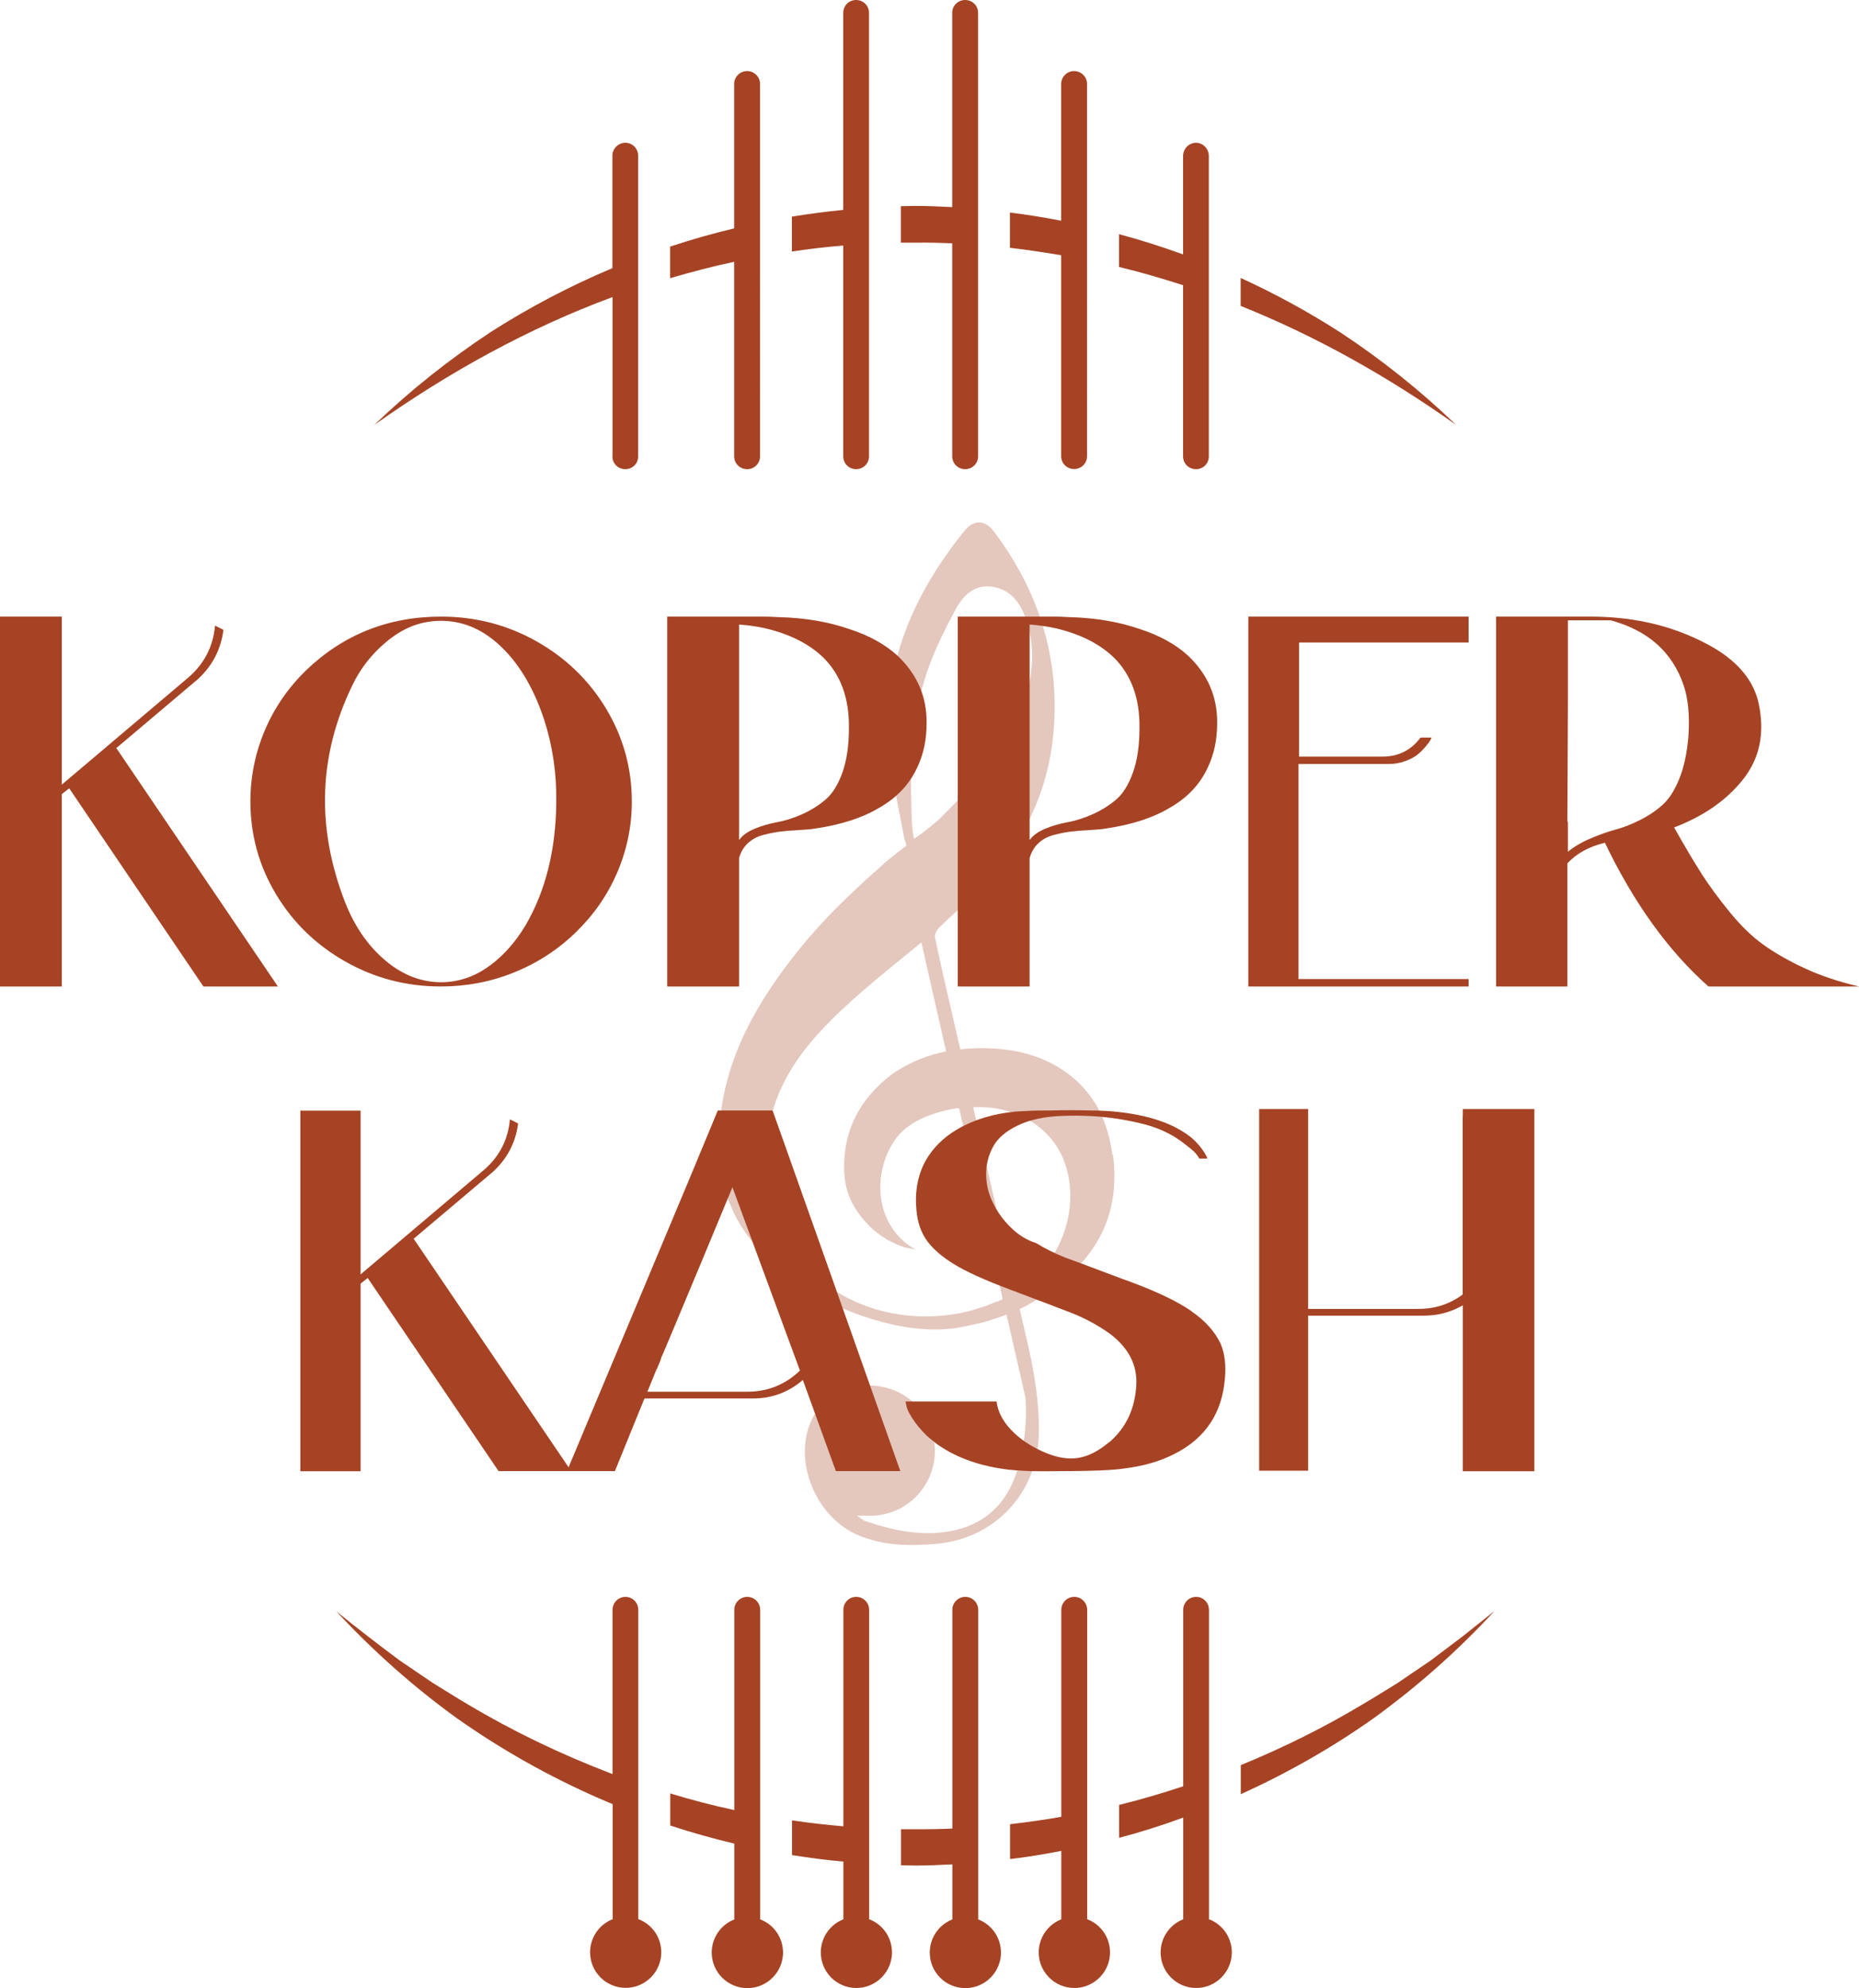 <?xml version="1.0" encoding="UTF-8"?> <svg xmlns="http://www.w3.org/2000/svg" id="Layer_1" viewBox="0 0 140.76 150.5"><defs><style>.cls-1,.cls-2{fill:#a64324;}.cls-2{opacity:.3;}</style></defs><path class="cls-2" d="M84.23,87.43c-.05-.38-.12-.76-.2-1.13-.15-.63-.35-1.25-.61-1.84-.9-2.01-2.58-3.52-4.62-4.33-1.92-.76-4.05-.9-6.09-.69l-1.44-6.26c-.16-.73-.31-1.46-.47-2.19-.05-.22,.11-.57,.29-.75,.86-.85,1.79-1.62,2.65-2.47,3.45-3.41,5.61-7.49,6.03-12.35,.49-5.63-1.13-10.69-4.52-15.19-.66-.88-1.51-.91-2.21-.06-.64,.78-1.23,1.6-1.79,2.43-1.73,2.58-3.06,5.46-3.64,8.53-.49,2.6-.33,5.2,.04,7.79,0,0,0,.03,.01,.08,.18,1.35,.47,2.68,.73,4.02,.03,.18,.06,.37,.11,.54,.04,.16,.12,.31,.12,.47-.44,.33-.89,.68-1.29,1.01-.06,.05-.12,.1-.18,.15-.04,.03-.07,.06-.11,.09-.05,.04-.1,.08-.14,.13-.16,.15-.33,.3-.49,.44,0,0,0,0-.01,.01-.18,.16-.37,.32-.55,.49h-.01s0,.01,0,.01c-.28,.25-.56,.5-.83,.76-1.25,1.16-2.46,2.37-3.58,3.66-.39,.45-.78,.91-1.15,1.38-2.98,3.77-5.32,7.84-5.77,12.73-.32,3.51,.35,6.77,2.78,9.49,2.39,2.69,5.36,4.46,8.78,5.49,2.19,.66,4.43,1.01,6.71,.6,.43-.08,.86-.18,1.3-.29l-.09,.04c.46-.11,.88-.24,1.26-.36,.34-.11,.67-.23,.96-.34l.17,.73c.36,1.6,1.27,5.57,1.27,5.57,.11,1.8-.05,3.62-.61,5.45-.72,2.36-2.25,4.02-4.76,4.58-2.32,.51-4.55,.05-6.74-.69-.2-.07-.36-.23-.65-.42,.3,0,.45,0,.59,0,3.64,.26,6.26-3.27,4.98-6.7-.74-1.98-2.76-3.26-4.94-3.15-2.21,.12-3.85,1.43-4.39,3.5-.78,2.98,.93,6.55,3.78,7.8,1.93,.84,3.95,.86,6.01,.68,4.35-.38,7.57-3.77,7.73-8.13,.07-2-.2-3.95-.59-5.89-.14-.67-.29-1.35-.45-2.02-.03-.11-.05-.21-.07-.3l-.04-.18-.03-.11-.26-1.14c.29-.14,.54-.27,.75-.39,.64-.36,.96-.62,1.01-.66,.14-.09,.28-.18,.41-.28,3.66-2.49,5.48-5.82,4.89-10.36Zm-14.23-35.96c.09-.29,.18-.58,.28-.86,.56-1.55,1.3-3.05,2.09-4.5,.55-1.01,1.39-1.87,2.71-1.7,1.41,.19,2.17,1.19,2.6,2.44,.85,2.46,.46,4.87-.44,7.22-.68,1.78-1.72,3.35-3.03,4.74-.81,.85-1.61,1.72-2.44,2.55-.21,.2-.41,.41-.61,.62,0,0,0,0,0,0,0,0,0,0,0,0,0,0,0,0-.01,.01-.11,.1-.56,.49-1.22,1,0,0,0,0,0,0-.22,.16-.46,.34-.72,.52-.18-.77-.17-1.52-.2-2.31-.03-.85-.04-1.69-.03-2.54,.04-2.45,.32-4.89,1.03-7.23Zm5.48,47.05s-.08,.05-.14,.07c-.35,.15-.71,.29-1.07,.4-.07,.02-.13,.04-.2,.06-.07,.02-.13,.04-.2,.06-.06,.02-.13,.04-.19,.06-.06,.02-.12,.03-.18,.05-.07,.02-.15,.04-.22,.06-4.5,1.09-9.77-.14-12.86-4.14-2.04-2.65-2.68-5.68-2.33-8.96,.35-3.22,1.92-5.84,4.07-8.15,.99-1.07,2.07-2.06,3.17-3.02,1.42-1.23,2.9-2.4,4.44-3.67,0,0,0,0,0,0,.1,.45,.2,.9,.3,1.34l.02,.1,1.55,6.82c-1.23,.24-2.67,.73-4.05,1.69,0,0,0,0-.01,0-2.44,1.84-3.82,4.32-3.65,7.55,.08,1.52,.73,2.75,1.76,3.83,.5,.53,1.09,.97,1.74,1.31,.33,.17,.68,.32,1.04,.44,.29,.09,.7,.1,.96,.23-2.91-1.52-3.47-5.17-1.97-7.87,.13-.23,.28-.46,.44-.67,.46-.59,1.06-1.02,1.72-1.35,.9-.45,1.84-.69,2.82-.87,.23-.04,.21,.11,.25,.29,.04,.19,.09,.39,.13,.58,.07,.28,.13,.56,.19,.84,.08,.35,.16,.7,.24,1.05,.09,.41,.18,.81,.28,1.22,.1,.44,.2,.89,.3,1.33,.11,.47,.21,.93,.32,1.4,.11,.47,.21,.94,.32,1.42,.11,.46,.21,.92,.32,1.39,.1,.44,.2,.87,.3,1.31,.09,.39,.18,.79,.27,1.18,.08,.33,.15,.67,.23,1,.06,.26,.12,.52,.18,.77,.04,.17,.08,.33,.11,.5,.01,.06,.03,.12,.04,.18-.14,.07-.28,.14-.43,.21Zm2.53-1.54s-.01,.01-.03,.03c0,0-.02,.01-.02,.02-.08,.07-.25,.2-.5,.38,0,0,0,0-.02,.01,0,0-.01,.01-.02,.02-.16,.11-.34,.23-.55,.36v-.05s-3.18-13.93-3.18-13.93c1.29-.07,2.58,.17,3.75,.72,.93,.45,1.76,1.12,2.37,1.95,.42,.57,.73,1.22,.93,1.9,.9,3.08-.28,6.63-2.71,8.59Z"></path><g><path class="cls-1" d="M69.3,18.37c-.37,0-.72,0-1.09,0v-2.76c.36,0,.72-.02,1.09-.02,.93,0,1.87,.04,2.8,.09V.97c0-.54,.44-.97,.98-.97s.98,.43,.98,.97V34.55c0,.54-.44,.97-.98,.97s-.98-.43-.98-.97V18.42c-.93-.04-1.87-.06-2.8-.05Zm11.05,.94v15.23c0,.54,.44,.97,.98,.97s.98-.43,.98-.97V6.36c0-.54-.44-.98-.98-.98s-.98,.44-.98,.98v10.35c-1.29-.25-2.58-.46-3.88-.62v2.67c1.21,.14,2.42,.32,3.62,.52,.09,0,.17,.03,.26,.04Zm21.1,5.83c-2.4-1.54-4.91-2.91-7.51-4.1v2.12c5.7,2.28,11.14,5.34,16.32,9.01-2.71-2.6-5.66-4.96-8.81-7.03Zm-55.08,9.41c0,.54,.43,.97,.98,.97s.97-.43,.97-.97V11.79c0-.54-.43-.98-.97-.98s-.98,.44-.98,.98v8.51c-3.21,1.35-6.3,2.97-9.22,4.84-3.15,2.08-6.11,4.43-8.81,7.03,5.69-4.03,11.71-7.34,18.04-9.68v12.06Zm9.22,0c0,.54,.44,.97,.98,.97s.98-.43,.98-.97V6.36c0-.54-.44-.98-.98-.98s-.98,.44-.98,.98v10.93c-1.64,.39-3.25,.85-4.85,1.38v2.39c1.61-.47,3.23-.9,4.85-1.24v14.74Zm8.26,0c0,.54,.43,.97,.97,.97s.98-.43,.98-.97V.98c0-.55-.43-.98-.98-.98s-.97,.43-.97,.98V15.89c-1.3,.13-2.6,.3-3.89,.51v2.64c1.29-.19,2.59-.35,3.89-.45v15.97Zm25.73,0c0,.54,.43,.97,.98,.97s.97-.43,.97-.97V11.81c0-.54-.43-1-.97-1s-.98,.46-.98,1v7.45c-1.6-.58-3.22-1.1-4.85-1.53v2.48c1.64,.39,3.25,.87,4.85,1.38v12.96Z"></path><path class="cls-1" d="M110.75,123.88l-2.44,1.84-2.5,1.7c-.87,.53-1.71,1.07-2.59,1.58-2.98,1.79-6.1,3.33-9.27,4.63v2.2c3.51-1.59,6.89-3.51,10.03-5.73,3.33-2.41,6.4-5.13,9.18-8.14l-2.41,1.92Zm-62.42,21.42v-23.43c0-.54-.43-.98-.97-.98s-.98,.44-.98,.98v12.43c-.08-.02-.14-.05-.22-.08-3.7-1.42-7.32-3.15-10.77-5.21-.87-.51-1.71-1.05-2.58-1.58l-2.51-1.7c-1.63-1.21-3.25-2.46-4.84-3.75,2.77,2.99,5.85,5.73,9.18,8.13,3.35,2.36,6.94,4.38,10.71,6.03,.35,.15,.69,.3,1.04,.44v8.71c-1,.39-1.71,1.37-1.71,2.51,0,1.48,1.2,2.69,2.7,2.69,1.19,0,2.22-.79,2.56-1.87,.09-.26,.13-.53,.13-.82,0-1.15-.71-2.12-1.72-2.51Zm9.23,0v-23.43c0-.54-.44-.98-.98-.98s-.98,.44-.98,.98v15.16c-1.64-.35-3.25-.77-4.85-1.26v2.43c1.6,.53,3.22,.98,4.85,1.37v5.74c-1,.39-1.71,1.37-1.71,2.51,0,1.48,1.21,2.69,2.7,2.69,1.2,0,2.22-.79,2.57-1.87,.08-.26,.13-.53,.13-.82,0-1.15-.71-2.12-1.71-2.51Zm8.25,0v-23.43c0-.54-.43-.98-.98-.98s-.97,.44-.97,.98v16.39c-1.3-.11-2.6-.26-3.89-.45v2.63c1.29,.2,2.59,.38,3.89,.49v4.37c-1,.39-1.71,1.37-1.71,2.51,0,1.48,1.2,2.69,2.69,2.69,1.2,0,2.22-.79,2.57-1.87,.08-.26,.13-.53,.13-.82,0-1.15-.71-2.12-1.71-2.51Zm8.26,0v-23.43c0-.54-.44-.98-.98-.98s-.98,.44-.98,.98v16.56c-.93,.04-1.87,.06-2.8,.05-.37,0-.72,0-1.09,0v2.73c.37,0,.72,.02,1.09,.02,.93,0,1.87-.04,2.8-.09v4.17c-1,.39-1.71,1.37-1.71,2.51,0,1.48,1.2,2.69,2.7,2.69,1.19,0,2.22-.79,2.56-1.87,.09-.26,.13-.53,.13-.82,0-1.15-.71-2.12-1.71-2.51Zm8.25,0v-23.43c0-.54-.44-.98-.98-.98s-.98,.44-.98,.98v15.67c-1.29,.23-2.58,.41-3.88,.56v2.64c1.3-.15,2.6-.37,3.88-.62v5.18c-1,.39-1.71,1.37-1.71,2.51,0,1.48,1.21,2.69,2.7,2.69,1.2,0,2.22-.79,2.57-1.87,.08-.26,.13-.53,.13-.82,0-1.15-.71-2.12-1.71-2.51Zm9.22,0v-23.43c0-.54-.43-.98-.97-.98s-.98,.44-.98,.98v13.36c-1.6,.53-3.22,1.01-4.85,1.41v2.49c1.64-.43,3.25-.94,4.85-1.53v7.7c-1,.39-1.71,1.37-1.71,2.51,0,1.48,1.2,2.69,2.7,2.69,1.19,0,2.21-.79,2.56-1.87,.08-.26,.13-.53,.13-.82,0-1.15-.71-2.12-1.71-2.51Z"></path><g><path class="cls-1" d="M31.31,93.78l.04,.04,11.9,17.55h-5.5l-9.91-14.62-.54,.43v14.2h-4.56v-27.3h4.56v12.4l9.4-7.96c1.14-1.01,1.78-2.28,1.91-3.78l.62,.31c-.18,1.43-.81,2.64-1.87,3.63l-6.05,5.11Z"></path><path class="cls-1" d="M58.5,84.07l.86,2.42c1.92,5.41,4.86,13.7,8.81,24.88h-4.88l-2.5-6.9c-1.09,.94-2.35,1.4-3.78,1.4h-8.19l-.04,.04-2.22,5.46h-3.63c1.07-2.55,2.98-7.1,5.73-13.67,2.76-6.56,4.65-11.11,5.69-13.63h4.13Zm-1.91,21.29c1.53,0,2.86-.53,3.98-1.6l-5.11-13.88-2.38,5.73-1.09,2.61-1.09,2.61-.74,1.75c-.03,.05-.05,.1-.08,.16-.03,.13-.08,.3-.18,.51-.09,.21-.15,.35-.18,.43v-.04l-.7,1.72h7.57Z"></path><path class="cls-1" d="M90.17,99.24c1.07,.73,1.82,1.56,2.26,2.5,.31,.75,.42,1.65,.31,2.69-.11,1.25-.46,2.33-1.05,3.24-.65,1.01-1.59,1.82-2.81,2.42-1.07,.55-2.34,.91-3.82,1.09-.81,.13-2.71,.2-5.69,.2h-.59c-.81,0-1.61-.04-2.42-.12-2.11-.26-3.86-.87-5.26-1.83-.05-.03-.16-.1-.31-.23l-.04-.04c-.08-.05-.14-.1-.2-.16l-.16-.12c-.08-.08-.16-.14-.23-.2-.44-.44-.8-.87-1.07-1.29s-.42-.73-.45-.94l-.08-.35h6.9c.1,.86,.56,1.66,1.37,2.42,.65,.6,1.44,1.09,2.38,1.48,.88,.36,1.7,.49,2.44,.37,.74-.12,1.5-.5,2.28-1.15,.08-.05,.13-.09,.16-.12,1.2-1.07,1.85-2.48,1.95-4.25,.08-1.53-.6-2.83-2.03-3.9-.81-.57-1.7-1.07-2.69-1.48-.65-.26-2.29-.88-4.91-1.87-1.87-.7-3.25-1.33-4.13-1.87-.91-.55-1.6-1.14-2.07-1.77-.47-.64-.74-1.42-.82-2.36-.13-1.4,.1-2.65,.7-3.74,.55-.96,1.35-1.76,2.42-2.38,1.25-.73,2.72-1.17,4.41-1.33,.73-.05,1.43-.08,2.11-.08h.51c.99-.03,2.01-.03,3.08,0,1.38,0,2.7,.14,3.98,.43,1.48,.34,2.69,.88,3.63,1.64,.47,.42,.83,.86,1.09,1.33,.03,.05,.05,.1,.08,.16v.08h-.59c-.05-.1-.14-.23-.27-.39-.13-.16-.46-.43-1-.84s-1.15-.75-1.85-1.03-1.7-.53-3-.74c-1.3-.21-2.73-.29-4.29-.23-1.33,.05-2.44,.29-3.33,.72-.9,.43-1.52,.96-1.87,1.6-.35,.64-.53,1.33-.53,2.07s.16,1.46,.49,2.14c.33,.69,.77,1.32,1.35,1.89,.57,.57,1.22,.98,1.95,1.21,.62,.39,1.35,.75,2.18,1.09,.65,.23,1.59,.58,2.83,1.05,1.24,.47,1.97,.74,2.21,.82,2,.75,3.51,1.48,4.52,2.18Z"></path><path class="cls-1" d="M110.76,84.54v-.58h5.42v27.42h-5.42v-12.56c-.91,.52-1.88,.78-2.93,.78h-8.78v11.74h-3.71v-27.38h3.71v15.13h8.35c1.25,0,2.37-.36,3.35-1.09v-13.46Z"></path></g><g><path class="cls-1" d="M8.8,56.64l.04,.04,12.2,18h-5.64l-10.16-15-.56,.44v14.56H0v-28H4.68v12.72l9.64-8.16c1.17-1.04,1.83-2.33,1.96-3.88l.64,.32c-.19,1.47-.83,2.71-1.92,3.72l-6.2,5.24Z"></path><path class="cls-1" d="M33.4,46.68c2.61,0,5.03,.63,7.24,1.88,2.21,1.25,3.97,2.95,5.26,5.1,1.29,2.15,1.94,4.49,1.94,7.02,0,1.87-.37,3.65-1.1,5.36-.73,1.71-1.78,3.22-3.14,4.54-1.36,1.32-2.92,2.33-4.68,3.04-1.76,.71-3.6,1.06-5.52,1.06h-.04c-2.59,0-4.99-.63-7.2-1.88-2.21-1.25-3.97-2.95-5.26-5.1-1.29-2.15-1.94-4.49-1.94-7.02,0-1.87,.36-3.65,1.08-5.36s1.76-3.23,3.12-4.56c2.83-2.72,6.24-4.08,10.24-4.08Zm6.4,23.36c1.52-2.61,2.29-5.72,2.32-9.32,.03-2.19-.28-4.27-.92-6.24-.83-2.51-2.01-4.44-3.56-5.8-1.28-1.12-2.69-1.68-4.24-1.68s-2.88,.53-4.16,1.6c-1.09,.91-1.95,2-2.56,3.28-2.56,5.28-2.75,10.75-.56,16.4,.8,2.05,1.97,3.65,3.52,4.8,1.17,.85,2.43,1.28,3.76,1.28s2.57-.43,3.72-1.28c1.04-.77,1.93-1.79,2.68-3.04Z"></path><path class="cls-1" d="M64.36,47.64c1.47,.48,2.67,1.15,3.6,2,1.49,1.41,2.23,3.12,2.2,5.12,0,1.23-.23,2.32-.68,3.28-.59,1.31-1.56,2.35-2.92,3.12-1.25,.75-2.85,1.27-4.8,1.56-.27,.05-.69,.09-1.26,.12-.57,.03-1.06,.07-1.46,.12-.4,.05-.83,.14-1.28,.26-.45,.12-.83,.33-1.14,.62s-.53,.67-.66,1.12v9.72h-5.44v-28h7.24c.32,0,.72,.01,1.2,.04,2,.05,3.8,.36,5.4,.92Zm-8.4,15.96c.24-.35,.63-.63,1.18-.86,.55-.23,1.12-.39,1.72-.5,.6-.11,1.23-.31,1.88-.6,.65-.29,1.24-.66,1.76-1.1,.52-.44,.95-1.12,1.28-2.04,.33-.92,.5-2.05,.5-3.38,.03-2.27-.63-4.05-1.96-5.36-1.09-1.04-2.56-1.77-4.4-2.2-.59-.13-1.24-.23-1.96-.28v16.32Z"></path><path class="cls-1" d="M86.36,47.64c1.47,.48,2.67,1.15,3.6,2,1.49,1.41,2.23,3.12,2.2,5.12,0,1.23-.23,2.32-.68,3.28-.59,1.31-1.56,2.35-2.92,3.12-1.25,.75-2.85,1.27-4.8,1.56-.27,.05-.69,.09-1.26,.12-.57,.03-1.06,.07-1.46,.12-.4,.05-.83,.14-1.28,.26-.45,.12-.83,.33-1.14,.62s-.53,.67-.66,1.12v9.72h-5.44v-28h7.24c.32,0,.72,.01,1.2,.04,2,.05,3.8,.36,5.4,.92Zm-8.4,15.96c.24-.35,.63-.63,1.18-.86,.55-.23,1.12-.39,1.72-.5,.6-.11,1.23-.31,1.88-.6,.65-.29,1.24-.66,1.76-1.1,.52-.44,.95-1.12,1.28-2.04,.33-.92,.5-2.05,.5-3.38,.03-2.27-.63-4.05-1.96-5.36-1.09-1.04-2.56-1.77-4.4-2.2-.59-.13-1.24-.23-1.96-.28v16.32Z"></path><path class="cls-1" d="M111.2,74.68h-16.68v-28h16.68v1.96h-12.84v8.64h6.32c1.2,0,2.16-.48,2.88-1.44h.84c-.03,.05-.06,.12-.1,.2s-.15,.23-.34,.46c-.19,.23-.39,.43-.62,.62-.23,.19-.54,.35-.94,.5-.4,.15-.83,.22-1.28,.22h-6.8v16.28h12.88v.56Z"></path><path class="cls-1" d="M126.76,62.64c.83,1.47,1.53,2.65,2.1,3.54,.57,.89,1.28,1.85,2.12,2.88,.84,1.03,1.69,1.85,2.54,2.46,.85,.61,1.89,1.21,3.12,1.78s2.6,1.03,4.12,1.38h-11.4c-3.04-2.69-5.65-6.32-7.84-10.88-1.2,.29-2.15,.81-2.84,1.56v9.32h-5.4v-28h7.16c3.49,0,6.6,.79,9.32,2.36,1.89,1.12,3.03,2.52,3.4,4.2,.48,2.24,.09,4.15-1.16,5.74-1.25,1.59-3,2.81-5.24,3.66Zm-8.04,1.84c.45-.37,1.02-.71,1.7-1,.68-.29,1.32-.52,1.92-.68,.6-.16,1.23-.41,1.88-.74,.65-.33,1.22-.72,1.7-1.16,.48-.44,.89-1.09,1.24-1.96,.35-.87,.57-1.91,.68-3.14,.11-1.6-.01-2.91-.36-3.92-.85-2.51-2.69-4.15-5.52-4.92h-3.24v6.24c-.03,5.92-.04,8.91-.04,8.96,0,.03,.01,.05,.04,.08v2.24Z"></path></g></g></svg> 